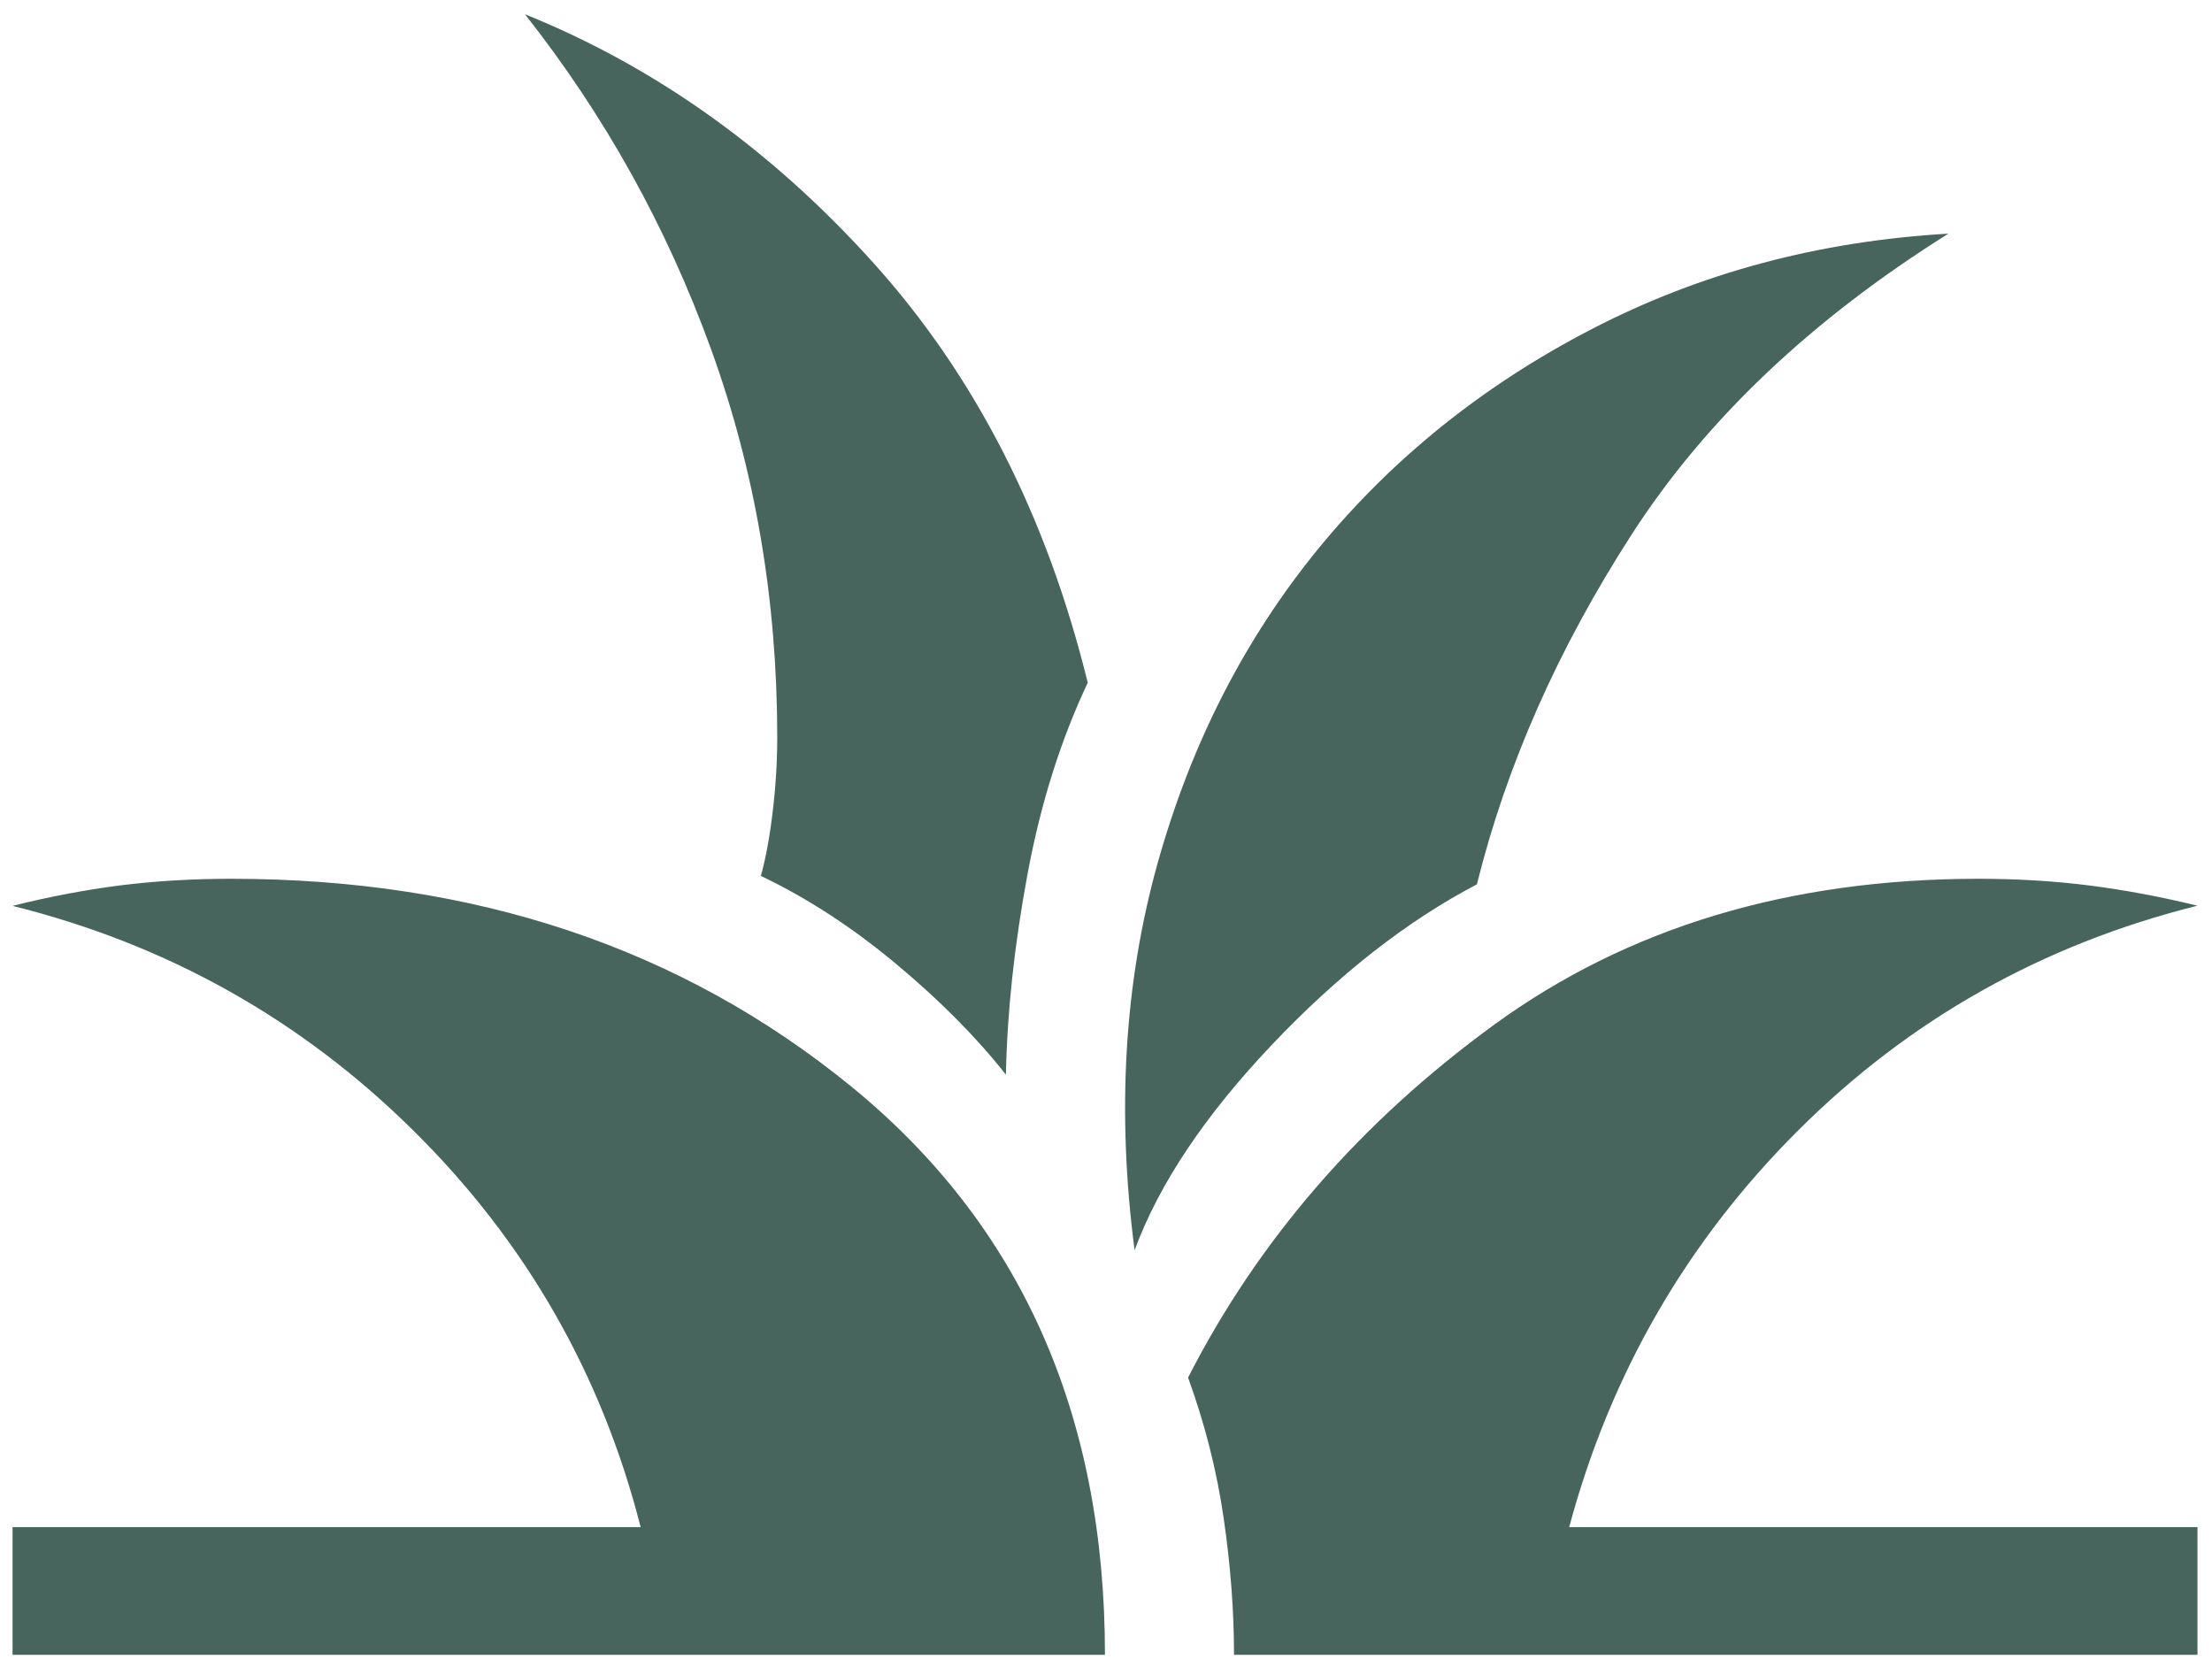 <svg width="40" height="30" viewBox="0 0 40 30" fill="none" xmlns="http://www.w3.org/2000/svg">
<path d="M0.227 29.924V27.615H11.585C10.878 24.845 9.509 22.455 7.476 20.445C5.443 18.434 3.027 17.079 0.227 16.381C0.885 16.216 1.533 16.093 2.171 16.011C2.81 15.931 3.478 15.891 4.177 15.891C8.582 15.891 12.317 17.14 15.383 19.639C18.45 22.137 19.982 25.566 19.981 29.924H0.227ZM22.315 29.924C22.315 29.136 22.253 28.313 22.128 27.455C22.004 26.598 21.789 25.75 21.484 24.911C22.76 22.414 24.606 20.286 27.022 18.528C29.438 16.77 32.358 15.891 35.784 15.891C36.481 15.891 37.15 15.932 37.79 16.013C38.428 16.095 39.077 16.216 39.737 16.378C36.938 17.077 34.531 18.432 32.516 20.442C30.5 22.453 29.12 24.844 28.376 27.615H39.737V29.924H22.315ZM20.517 22.608C20.191 20.107 20.329 17.774 20.933 15.611C21.537 13.449 22.507 11.551 23.842 9.919C25.178 8.288 26.824 6.965 28.782 5.952C30.742 4.936 32.892 4.36 35.233 4.225C32.754 5.78 30.847 7.589 29.513 9.654C28.178 11.721 27.242 13.834 26.707 15.992C25.443 16.653 24.206 17.621 22.995 18.898C21.785 20.175 20.958 21.412 20.517 22.608ZM18.19 19.433C17.662 18.762 17.001 18.095 16.205 17.431C15.41 16.768 14.594 16.237 13.759 15.84C13.847 15.521 13.919 15.133 13.973 14.676C14.028 14.219 14.055 13.771 14.055 13.332C14.055 10.851 13.655 8.508 12.855 6.306C12.056 4.104 10.936 2.088 9.493 0.258C11.851 1.209 13.952 2.708 15.794 4.754C17.637 6.8 18.929 9.331 19.67 12.346C19.18 13.382 18.816 14.538 18.58 15.812C18.343 17.087 18.213 18.294 18.19 19.433Z" fill="#48655d"/>
</svg>

